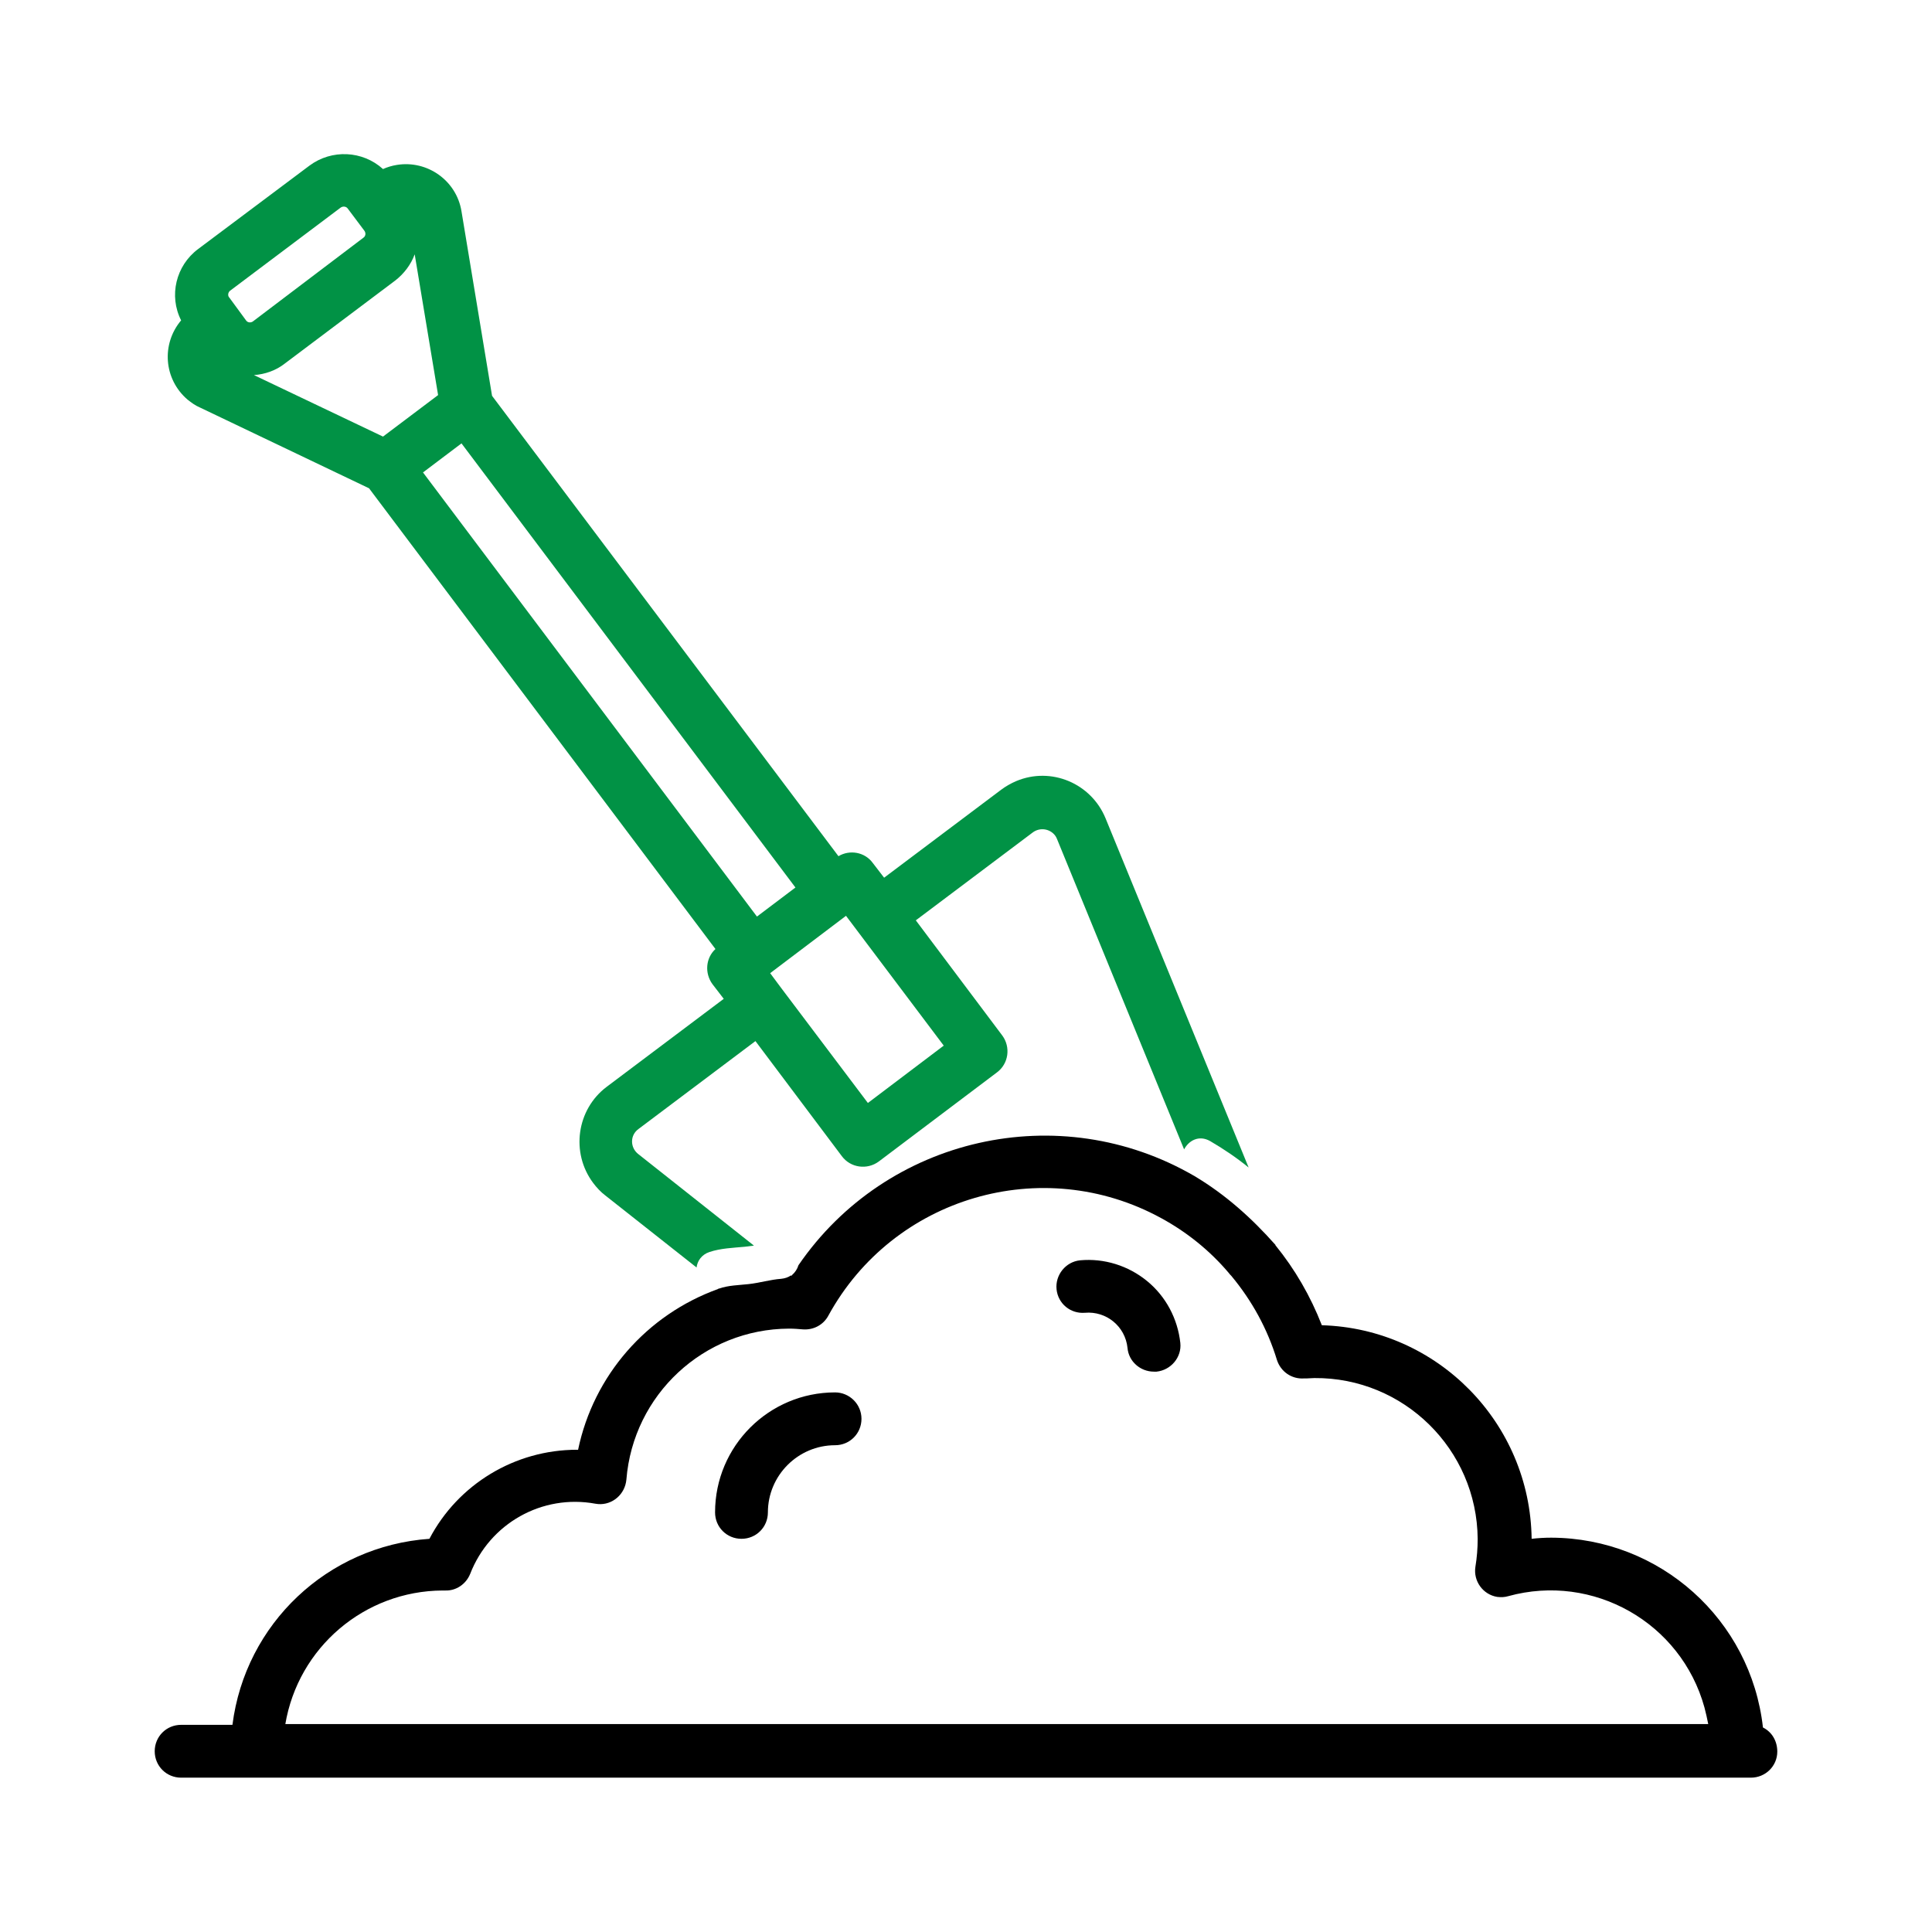 <?xml version="1.0" encoding="utf-8"?>
<!-- Generator: Adobe Illustrator 22.1.0, SVG Export Plug-In . SVG Version: 6.00 Build 0)  -->
<svg version="1.1" id="Layer_1" xmlns="http://www.w3.org/2000/svg" xmlns:xlink="http://www.w3.org/1999/xlink" x="0px" y="0px"
	 viewBox="0 0 512 512" style="enable-background:new 0 0 512 512;" xml:space="preserve">
<style type="text/css">
	.st0{fill:#019245;}
</style>
<path d="M221.3,369c-17.5,0-31.8,14.2-31.8,31.8c0,3.9,3.1,7,7,7s7-3.1,7-7c0-9.8,8-17.8,17.8-17.8c3.9,0,7-3.1,7-7
	S225.1,369,221.3,369L221.3,369z"/>
<path d="M304,339.5c-5-4.1-11.4-6.1-17.8-5.5c-3.8,0.4-6.6,3.9-6.2,7.7c0.4,3.8,3.7,6.5,7.5,6.2c5.7-0.5,10.7,3.6,11.3,9.3
	c0.3,3.6,3.4,6.3,7,6.3c0.2,0,0.4,0,0.7,0c3.8-0.4,6.7-3.8,6.3-7.6c0,0,0,0,0,0C312.1,349.5,309,343.6,304,339.5L304,339.5z"/>
<path d="M467.2,457.8L467.2,457.8c-3.2-28.6-27.3-50.2-56.1-50.3c-1.7,0-3.5,0.1-5.2,0.3c-0.4-30.7-24.9-55.7-55.6-56.6
	c-3-7.7-7.1-14.8-12.3-21.2c0-0.1,0-0.1,0-0.1c-6.3-7.1-13.2-13.3-21.4-18.2l0,0c-35.9-20.9-81.7-10.4-105,23.6
	c-0.3,1-0.9,1.9-1.7,2.6c-0.1,0.1-0.1,0.2-0.2,0.2l-0.1-0.1c-0.7,0.5-1.6,0.8-2.6,0.9c-2.8,0.2-5.8,1.1-8.6,1.4
	c-2.7,0.3-5.3,0.3-7.9,1.2c-0.1,0-0.2,0-0.2,0.1c-18.9,6.8-33,22.9-37.1,42.6h-0.3c-16.4,0-31.5,9.1-39.1,23.6
	c-27,1.9-48.8,22.5-52.2,49.3H48c-3.9,0-7,3.1-7,7c0,3.9,3.1,7,7,7h416c3.9,0,7-3.1,7-6.9C471,461.4,469.6,459,467.2,457.8z
	 M75.6,457c3.4-20.4,21-35.4,41.7-35.5l0.7,0c2.9,0.1,5.5-1.7,6.6-4.4c5.2-13.4,19.1-21.2,33.2-18.6c3.8,0.7,7.4-1.9,8.1-5.7
	c0-0.2,0.1-0.5,0.1-0.7c1.8-22.5,20.5-39.9,43.1-40c1.3,0,2.5,0.1,3.7,0.2c2.8,0.2,5.4-1.2,6.7-3.6c17.2-31.5,56.7-43.1,88.2-25.9
	c6.8,3.7,12.9,8.6,17.9,14.5c0.2,0.3,0.5,0.6,0.7,0.8c5.5,6.6,9.6,14.1,12.1,22.3c1,3.1,3.9,5.1,7.1,4.9l0.7,0
	c0.7,0,1.4-0.1,2.1-0.1c23.7-0.2,43.1,18.9,43.3,42.6c0,2.5-0.2,5-0.6,7.4c-0.6,3.8,2,7.4,5.8,8c1,0.1,1.9,0.1,2.9-0.2
	c22.5-6.2,45.8,7,52,29.5c0.4,1.5,0.7,2.9,1,4.4H75.6z"/>
<path class="st0" d="M49.7,105.9c1,0.8,2.1,1.6,3.3,2.1l44.8,21.4l91.8,122.1c-2.6,2.4-2.9,6.4-0.8,9.3l3,3.9l-31,23.3
	c-8,6-9.6,17.5-3.6,25.5c0.9,1.2,2,2.4,3.2,3.3l24.2,19.1c0.2-1.7,1.3-3.4,3.4-4.1c3-1,6.2-1.1,9.4-1.4c0.8-0.1,1.6-0.2,2.4-0.3
	l-30.7-24.3c-1-0.8-1.6-2-1.6-3.3v0c0-1.3,0.6-2.5,1.7-3.3l31-23.3l22.9,30.5c2.3,3.1,6.7,3.7,9.8,1.4l31.3-23.6
	c3.1-2.3,3.7-6.7,1.4-9.8c0,0,0,0,0,0l-22.9-30.5l31-23.3c1.9-1.4,4.5-1,5.9,0.8c0.2,0.3,0.4,0.6,0.5,0.9l33.7,82.3
	c1.2-2.3,3.9-3.9,6.9-2.2c3.6,2.1,7,4.4,10.2,7L293,216.9c-3.8-9.3-14.4-13.8-23.7-9.9c-1.4,0.6-2.8,1.4-4,2.3l-31,23.3l-3-3.9
	c-2.1-2.9-6.1-3.6-9.1-1.8l-91.8-122l-8.1-48.9c-1.3-8.1-9-13.6-17.1-12.3c-1.3,0.2-2.6,0.6-3.7,1.1c-5.4-4.9-13.6-5.3-19.5-0.9
	L52.5,66c-5.9,4.4-7.8,12.4-4.5,18.9C42.7,91.2,43.4,100.5,49.7,105.9z M224.2,242.7l25.9,34.4L230,292.3L207,261.8l-2.9-3.9
	L224.2,242.7z M122.3,117.5l88.5,117.7l-10.2,7.7l-88.5-117.7L122.3,117.5z M104.8,74.3c2.3-1.8,4.1-4.2,5.1-6.9l6.2,37.3l-14.6,11
	L67.3,99.4c2.9-0.2,5.8-1.2,8.1-3L104.8,74.3z M60.9,77.1L60.9,77.1L90.3,55c0.6-0.4,1.4-0.3,1.8,0.2c0,0,0,0,0,0l4.5,6
	c0.4,0.6,0.3,1.4-0.3,1.8c0,0,0,0,0,0L67,85.2c-0.6,0.4-1.4,0.3-1.8-0.3c0,0,0,0,0,0l-2.2-3l-2.2-3C60.3,78.4,60.4,77.6,60.9,77.1z"
	/>
</svg>
